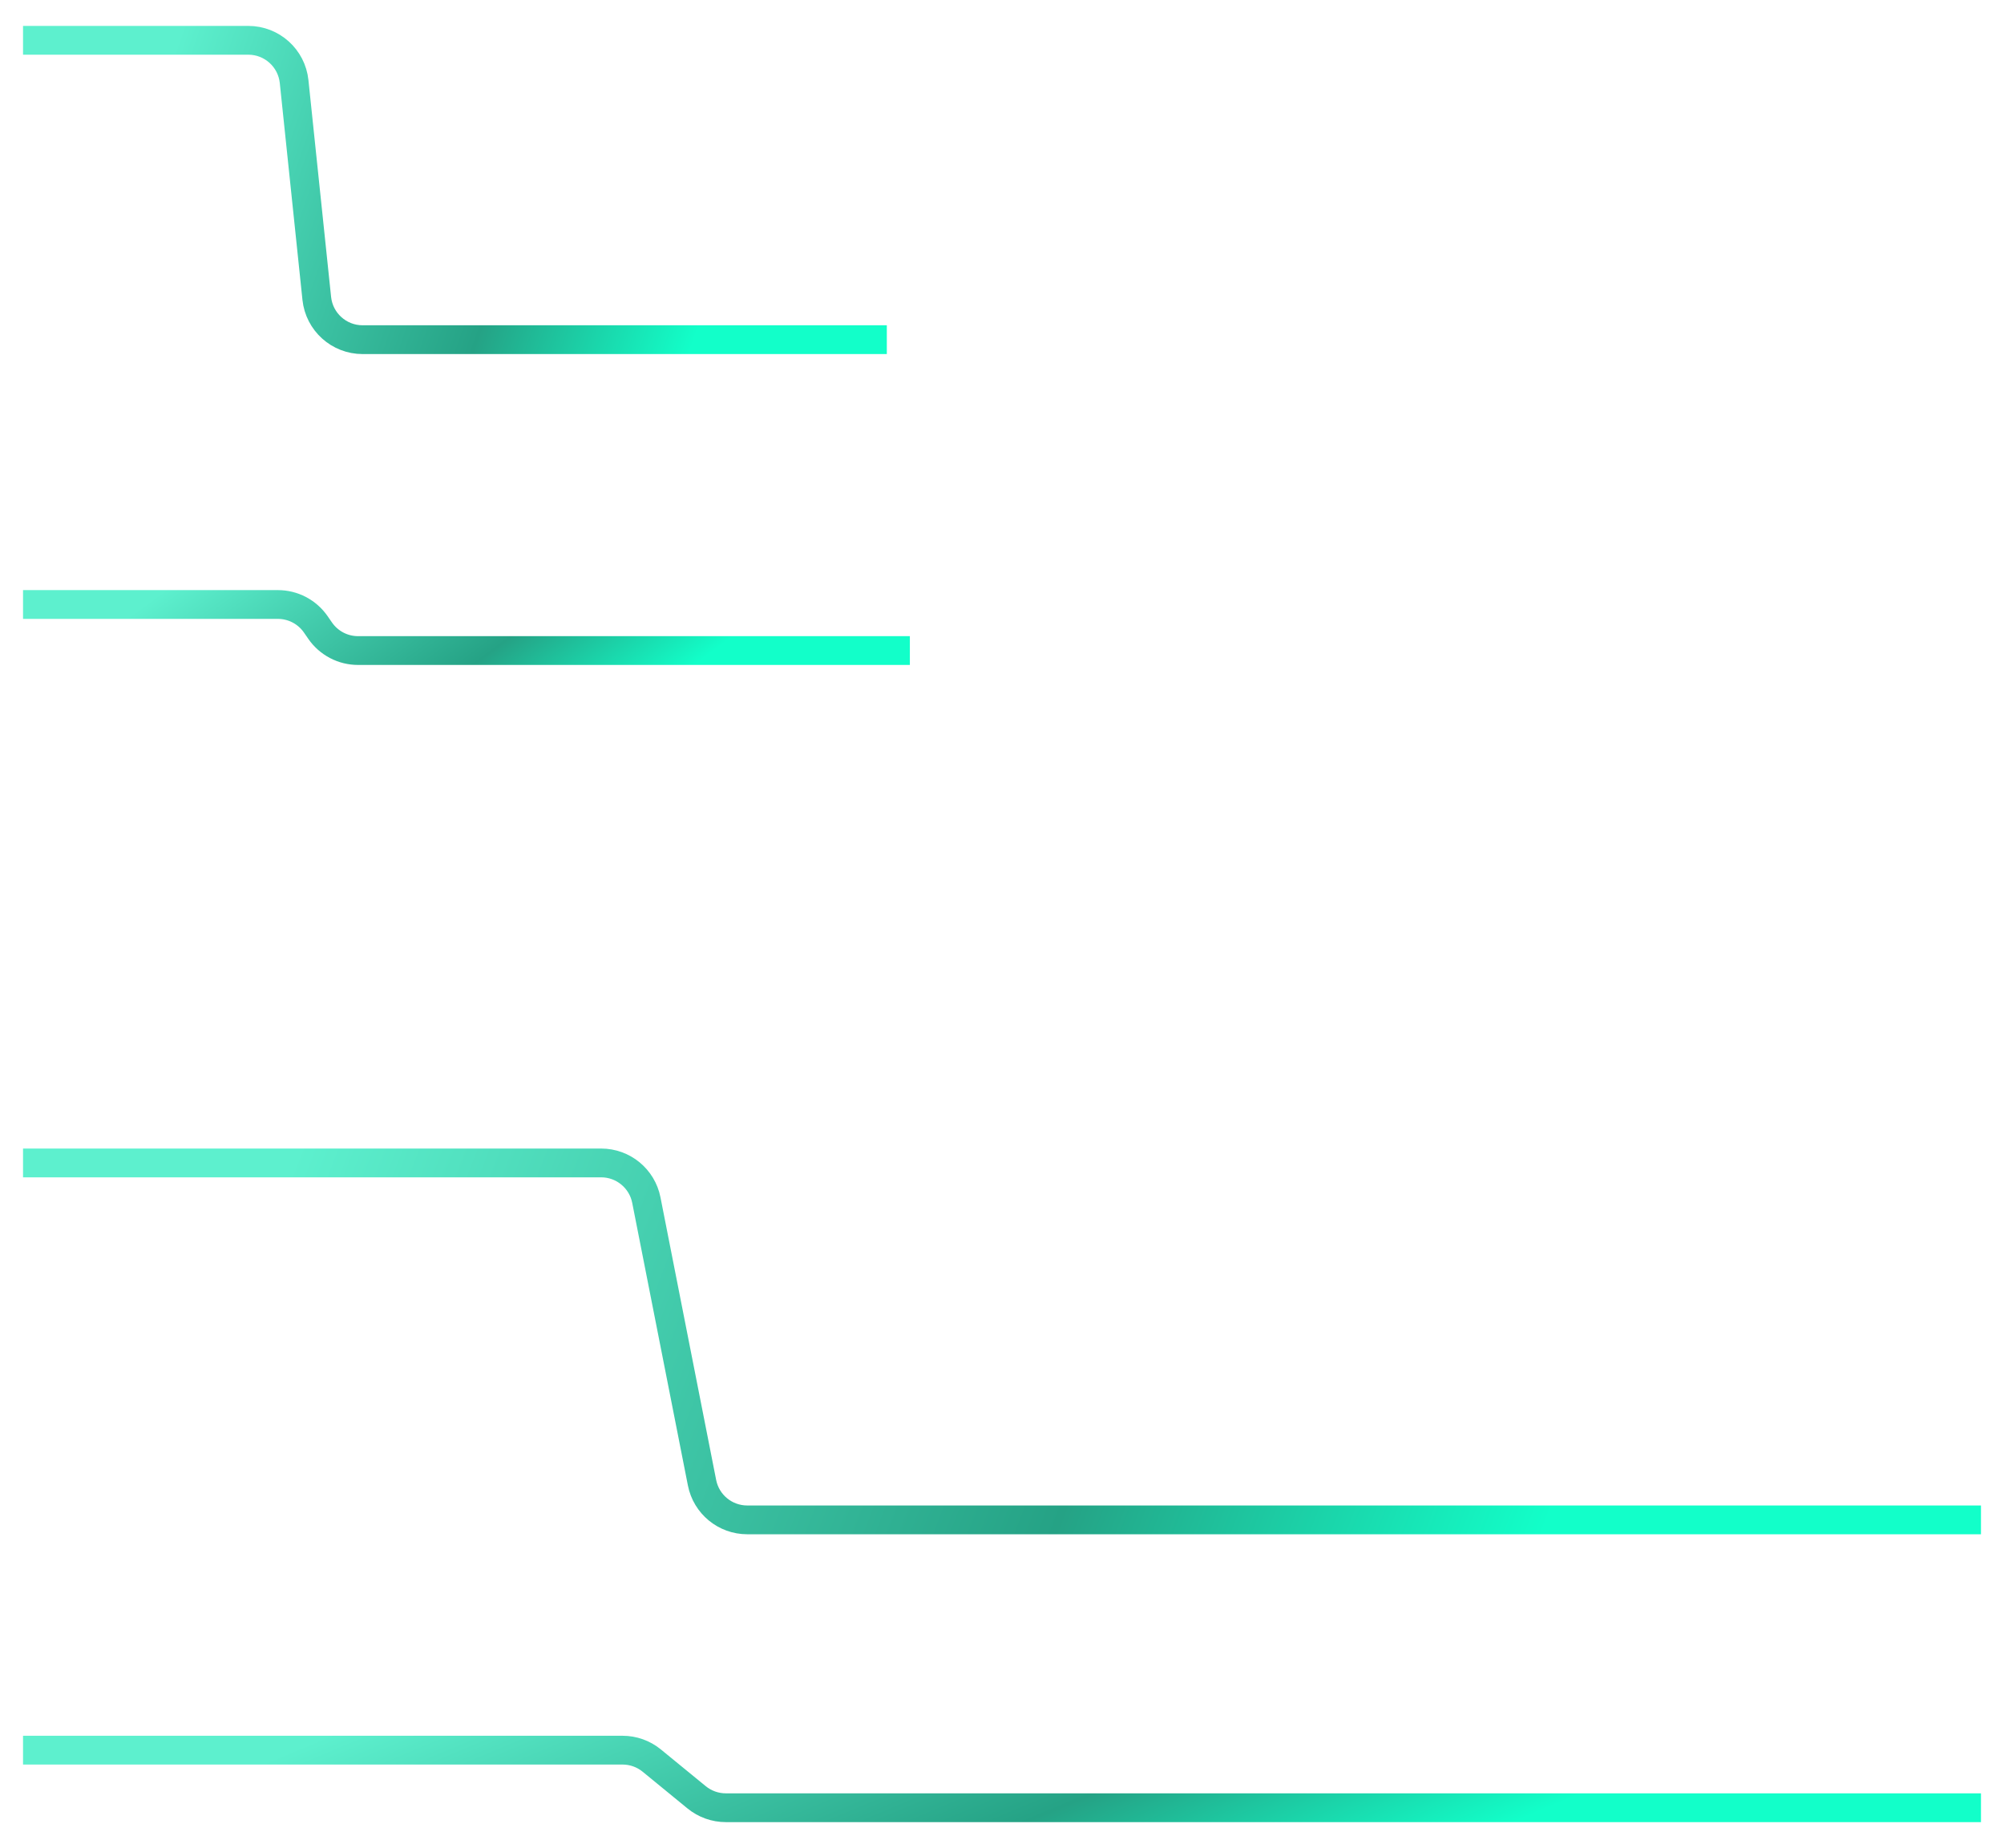 <svg width="348" height="321" viewBox="0 0 348 321" fill="none" xmlns="http://www.w3.org/2000/svg">
    <g filter="url(#filter0_d_2698_11933)">
        <path
            d="M154 55H62.965C58.868 55 55.434 51.906 55.008 47.831L51.073 10.169C50.647 6.094 47.213 3 43.116 3H27.162H4"
            stroke="url(#paint0_linear_2698_11933)" stroke-width="5" />
        <path
            d="M158 109H62.176C59.549 109 57.09 107.71 55.596 105.55L54.836 104.45C53.342 102.29 50.882 101 48.255 101H28.869H4"
            stroke="url(#paint1_linear_2698_11933)" stroke-width="5" />
        <path
            d="M344 260H129.758C125.935 260 122.647 257.296 121.909 253.546L112.239 204.454C111.5 200.704 108.212 198 104.389 198H58.906H4"
            stroke="url(#paint2_linear_2698_11933)" stroke-width="5" />
        <path
            d="M344 310H126.037C124.189 310 122.399 309.36 120.969 308.19L113.178 301.81C111.749 300.64 109.958 300 108.11 300H58.906H4"
            stroke="url(#paint3_linear_2698_11933)" stroke-width="5" />
    </g>
    <defs>
        <filter id="filter0_d_2698_11933" x="0" y="0.5" width="348" height="320"
            filterUnits="userSpaceOnUse" color-interpolation-filters="sRGB">
            <feFlood flood-opacity="0" result="BackgroundImageFix" />
            <feColorMatrix in="SourceAlpha" type="matrix"
                values="0 0 0 0 0 0 0 0 0 0 0 0 0 0 0 0 0 0 127 0" result="hardAlpha" />
            <feOffset dy="4" />
            <feGaussianBlur stdDeviation="2" />
            <feComposite in2="hardAlpha" operator="out" />
            <feColorMatrix type="matrix" values="0 0 0 0 0 0 0 0 0 0 0 0 0 0 0 0 0 0 0.25 0" />
            <feBlend mode="normal" in2="BackgroundImageFix" result="effect1_dropShadow_2698_11933" />
            <feBlend mode="normal" in="SourceGraphic" in2="effect1_dropShadow_2698_11933"
                result="shape" />
        </filter>
        <linearGradient id="paint0_linear_2698_11933" x1="28.391" y1="5.477" x2="126.009"
            y2="39.123" gradientUnits="userSpaceOnUse">
            <stop offset="0.015" stop-color="#5DF0CE" />
            <stop offset="0.655" stop-color="#25A285" />
            <stop offset="1" stop-color="#12FFC9" />
        </linearGradient>
        <linearGradient id="paint1_linear_2698_11933" x1="30.12" y1="96.106" x2="69.599"
            y2="149.314" gradientUnits="userSpaceOnUse">
            <stop offset="0.015" stop-color="#5DF0CE" />
            <stop offset="0.655" stop-color="#25A285" />
            <stop offset="1" stop-color="#12FFC9" />
        </linearGradient>
        <linearGradient id="paint2_linear_2698_11933" x1="61.669" y1="160.076" x2="275.612"
            y2="242.218" gradientUnits="userSpaceOnUse">
            <stop offset="0.015" stop-color="#5DF0CE" />
            <stop offset="0.655" stop-color="#25A285" />
            <stop offset="1" stop-color="#12FFC9" />
        </linearGradient>
        <linearGradient id="paint3_linear_2698_11933" x1="61.669" y1="293.883" x2="98.492"
            y2="381.538" gradientUnits="userSpaceOnUse">
            <stop offset="0.015" stop-color="#5DF0CE" />
            <stop offset="0.655" stop-color="#25A285" />
            <stop offset="1" stop-color="#12FFC9" />
        </linearGradient>
    </defs>
</svg>
